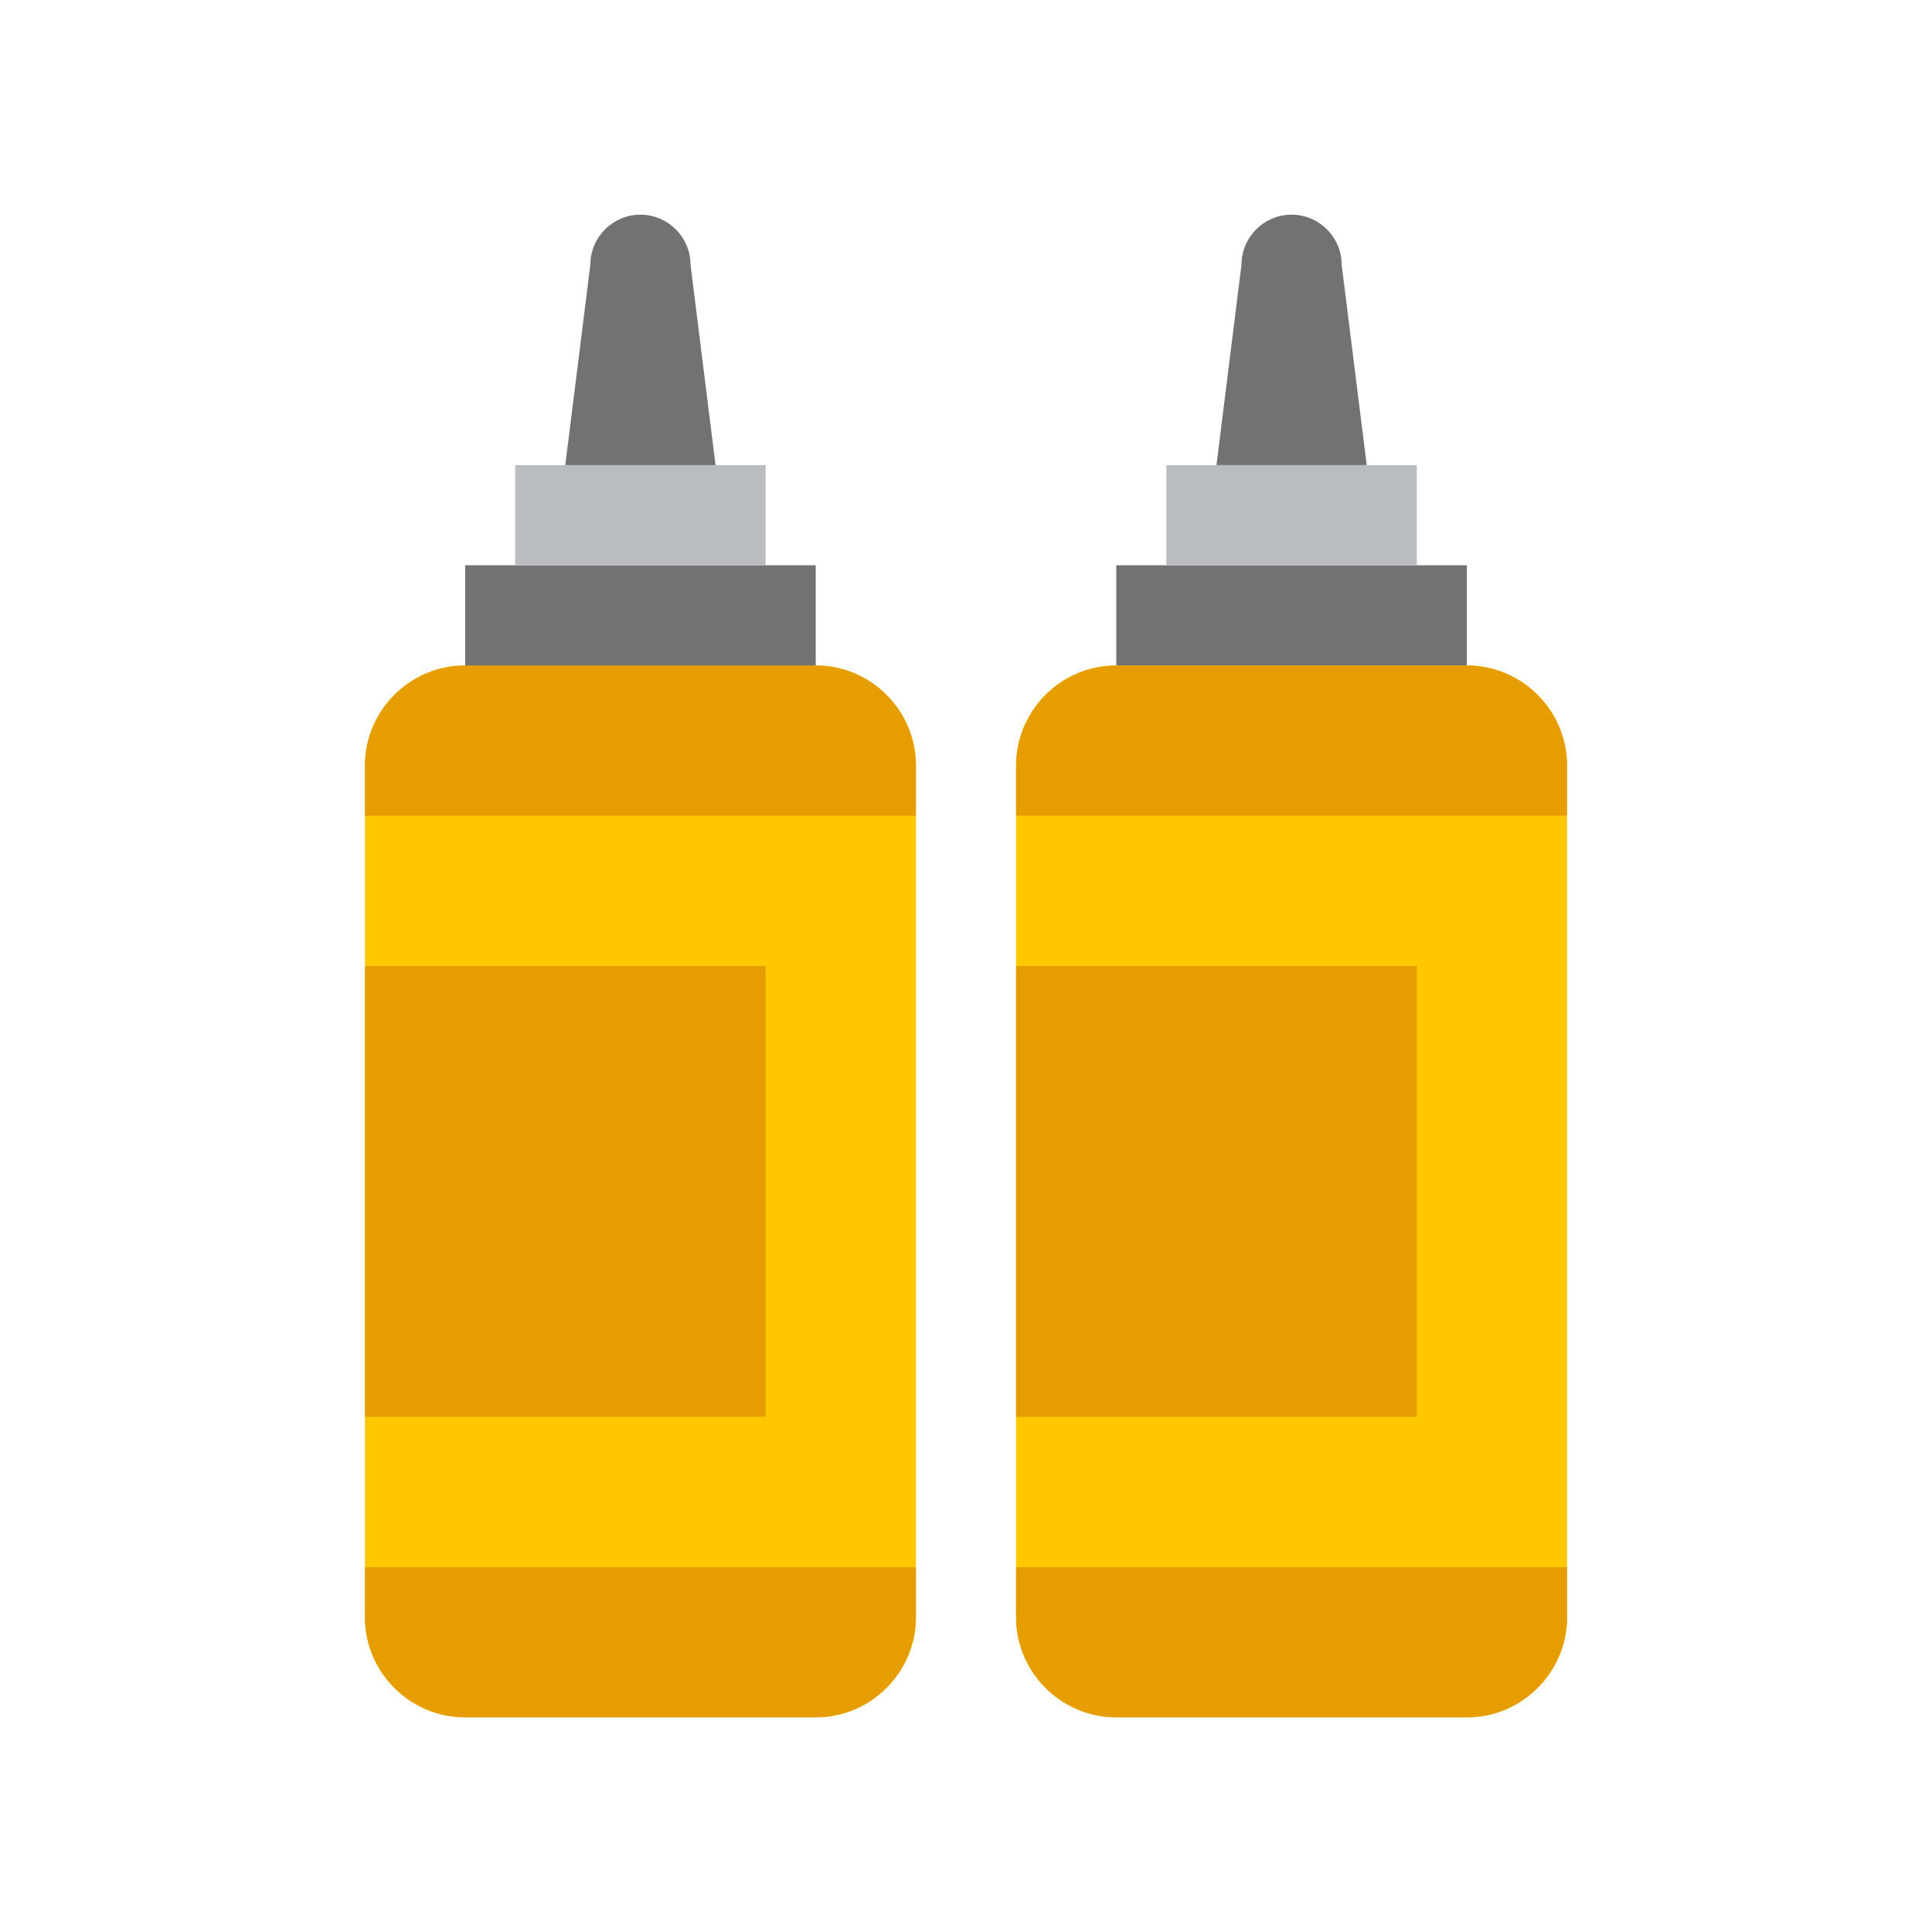<svg width="36" height="36" viewBox="0 0 36 36" fill="none" xmlns="http://www.w3.org/2000/svg">
<g clip-path="url(#clip0_7266_12953)">
<path d="M8.667 12.4H15.2C16.227 12.4 17.067 13.24 17.067 14.267V30.133C17.067 31.16 16.227 32 15.2 32H8.667C7.64 32 6.8 31.16 6.8 30.133V14.267C6.8 13.24 7.64 12.4 8.667 12.4Z" fill="#FFC800"/>
<path d="M20.8 12.4H27.333C28.36 12.4 29.2 13.24 29.2 14.267V30.133C29.2 31.16 28.36 32 27.333 32H20.8C19.773 32 18.933 31.16 18.933 30.133V14.267C18.933 13.24 19.773 12.4 20.8 12.4Z" fill="#FFC800"/>
<path d="M27.333 10.533H20.8V12.4H27.333V10.533Z" fill="#737272"/>
<path d="M26.4 8.667H21.733V10.533H26.4V8.667Z" fill="#BABDBF"/>
<path d="M24.067 4C23.553 4 23.133 4.42 23.133 4.933L22.667 8.667H25.467L25 4.933C25 4.42 24.58 4 24.067 4Z" fill="#737272"/>
<path d="M17.067 15.2H6.8V14.267C6.8 13.24 7.64 12.4 8.667 12.4H15.2C16.227 12.4 17.067 13.24 17.067 14.267V15.2Z" fill="#E69D00"/>
<path d="M6.8 29.2H17.067V30.133C17.067 31.16 16.227 32 15.2 32H8.667C7.64 32 6.8 31.16 6.8 30.133V29.2Z" fill="#E69D00"/>
<path d="M14.267 18H6.8V26.4H14.267V18Z" fill="#E69D00"/>
<path d="M29.2 15.2H18.933V14.267C18.933 13.24 19.773 12.4 20.8 12.4H27.333C28.36 12.4 29.2 13.24 29.2 14.267V15.2Z" fill="#E69D00"/>
<path d="M18.933 29.2H29.2V30.133C29.2 31.16 28.36 32 27.333 32H20.8C19.773 32 18.933 31.16 18.933 30.133V29.2Z" fill="#E69D00"/>
<path d="M26.4 18H18.933V26.4H26.4V18Z" fill="#E69D00"/>
<path d="M15.2 10.533H8.667V12.4H15.2V10.533Z" fill="#737272"/>
<path d="M14.267 8.667H9.6V10.533H14.267V8.667Z" fill="#BABDBF"/>
<path d="M11.933 4C11.42 4 11 4.42 11 4.933L10.533 8.667H13.333L12.867 4.933C12.867 4.42 12.447 4 11.933 4Z" fill="#737272"/>
</g>
<defs>
<clipPath id="clip0_7266_12953">
<rect width="28" height="28" fill="white" transform="translate(4 4)"/>
</clipPath>
</defs>
</svg>

